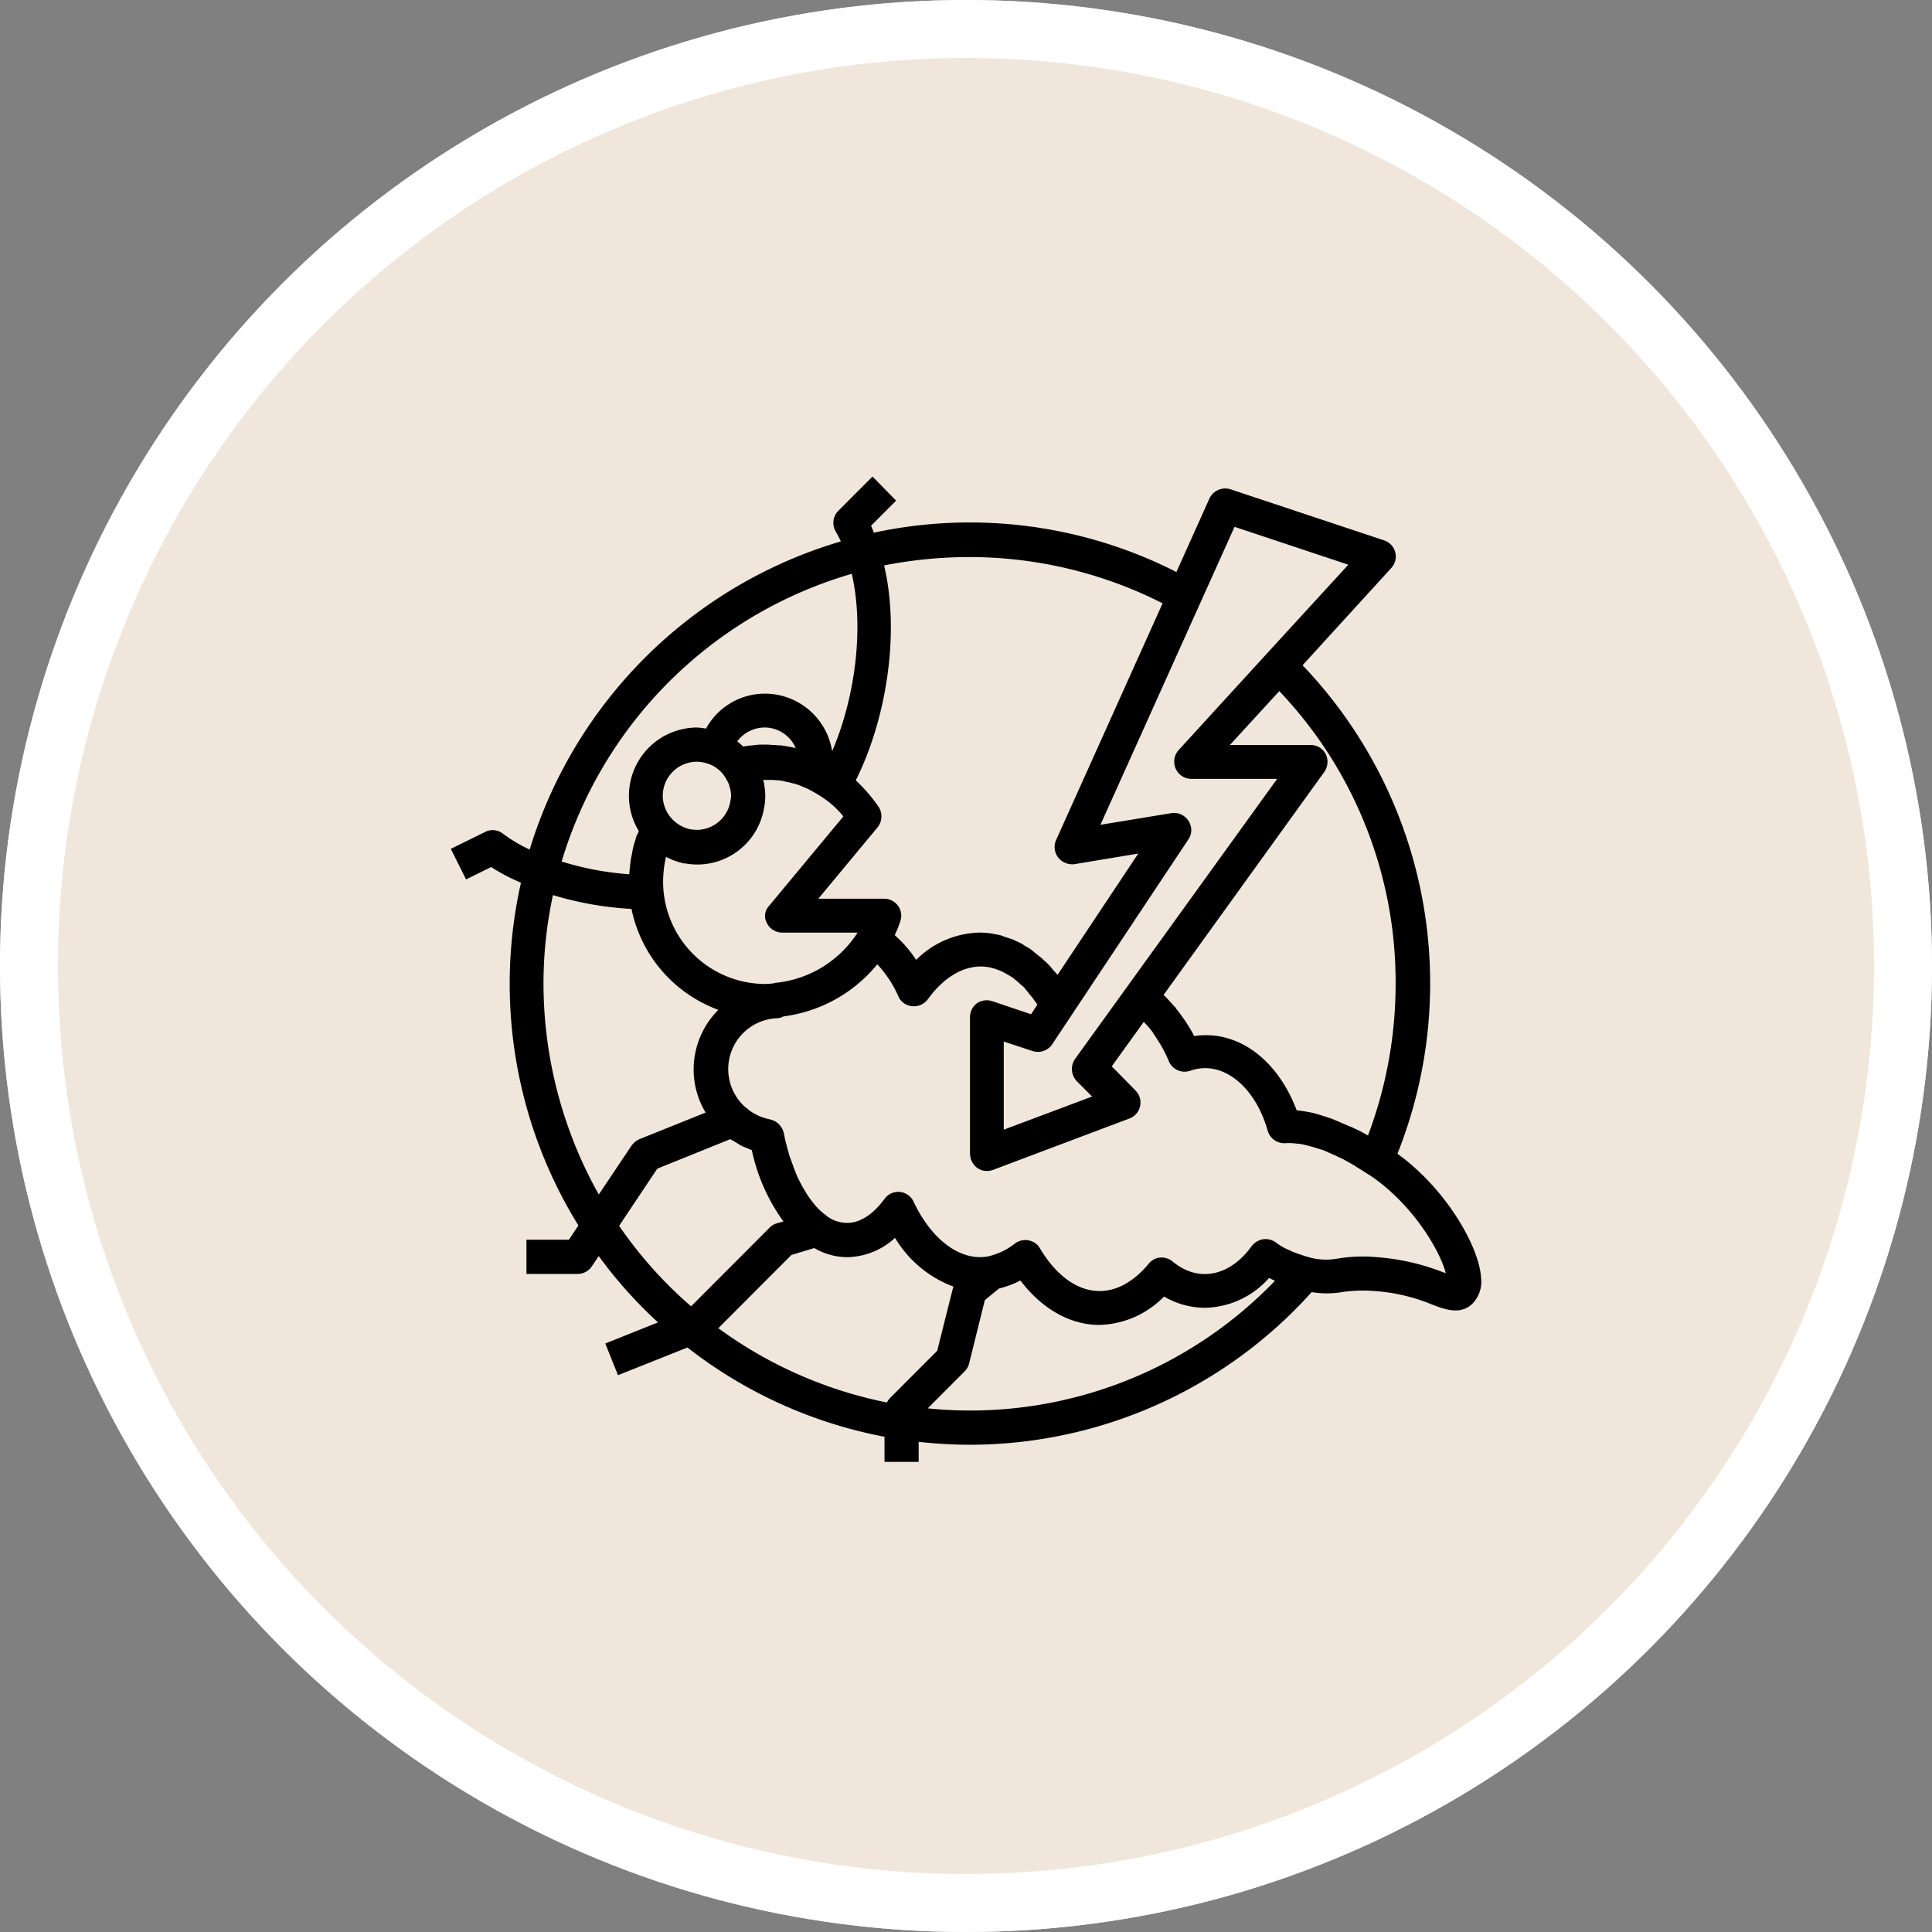 <?xml version="1.0" encoding="utf-8"?>
<svg xmlns="http://www.w3.org/2000/svg" viewBox="0 0 300 300">
  <rect x="0" y="0" width="300" height="300" fill="#808080" stroke="none"/>
  <defs>
    <style>
      .cls-1 {
        fill: #f0e6db;
        stroke: #fff;
        stroke-width: 9px;
      }

      .cls-2 {
        stroke: none;
      }

      .cls-3 {
        fill: none;
      }
    </style>
  </defs>
  <g id="Group_263" data-name="Group 263" transform="translate(-2174 -4170)">
    <g id="Ellipse_6" data-name="Ellipse 6" class="cls-1" transform="translate(2174 4170)">
      <circle class="cls-2" cx="150" cy="150" r="150"/>
      <circle class="cls-3" cx="150" cy="150" r="145.5"/>
    </g>
    <path id="Path_205" data-name="Path 205" d="M6.266,60.634a29.9,29.9,0,0,0,4.629,2.432,71.319,71.319,0,0,0,8.919,53.225L18.346,118.5h-6.6v5.317H19.7a2.655,2.655,0,0,0,2.2-1.188l1.073-1.584a69.267,69.267,0,0,0,9.2,10.294l-8.185,3.281,1.976,4.921,10.782-4.3a71.313,71.313,0,0,0,30.6,13.858V153H72.65v-3.111a73.415,73.415,0,0,0,7.959.452,71.412,71.412,0,0,0,53.062-23.7,14.353,14.353,0,0,0,4.685,0,22.308,22.308,0,0,1,5.08-.17,28.243,28.243,0,0,1,8.919,2.093c2.089.792,4.516,1.7,6.379-.226a4.917,4.917,0,0,0,1.242-3.959c-.282-4.582-4.967-13.009-12.08-18.552-.169-.113-.452-.339-.9-.679A71.458,71.458,0,0,0,132.26,29.3l13.774-15.1a2.6,2.6,0,0,0,.621-2.432A2.641,2.641,0,0,0,144.9,9.9L121.083,1.98a2.7,2.7,0,0,0-3.274,1.414l-5.137,11.426A70.741,70.741,0,0,0,65.707,8.711c-.169-.339-.282-.735-.452-1.075l3.895-3.9L65.481,0,60.175,5.317a2.647,2.647,0,0,0-.4,3.224c.282.509.564,1.018.79,1.527a71.733,71.733,0,0,0-48.32,47.851,23.314,23.314,0,0,1-4.177-2.489A2.579,2.579,0,0,0,5.306,55.2L0,57.806l2.371,4.751Zm8.129,18.156a65.023,65.023,0,0,1,1.468-13.8,51.749,51.749,0,0,0,12.193,2.149A21.234,21.234,0,0,0,41.547,82.807a13.1,13.1,0,0,0-3.839,9.276,12.9,12.9,0,0,0,1.863,6.674L29.3,102.886a3.1,3.1,0,0,0-1.242,1.018l-5.08,7.579A67.035,67.035,0,0,1,14.395,78.791ZM32.91,49.6a5.305,5.305,0,0,1,5.306-5.317,5.854,5.854,0,0,1,1.976.4h0a4.059,4.059,0,0,1,1.185.679h0a4.345,4.345,0,0,1,1.016,1.018,6.957,6.957,0,0,1,.79,1.414.341.341,0,0,1,.056.226,4.58,4.58,0,0,1,.282,1.527,4.375,4.375,0,0,1-.113.848v.057a5.327,5.327,0,0,1-5.193,4.412,7.636,7.636,0,0,1-1.129-.113h0A5.485,5.485,0,0,1,34.208,53l-.056-.057A5.393,5.393,0,0,1,32.91,49.6ZM49.054,69.288a2.686,2.686,0,0,0,2.371,1.527H63.167a17.154,17.154,0,0,1-12.814,7.806.2.2,0,0,0-.113.057,11.863,11.863,0,0,1-1.411.113A15.892,15.892,0,0,1,32.966,62.9a17.477,17.477,0,0,1,.452-3.846l.339.17c.226.113.4.17.621.283a12.93,12.93,0,0,0,1.581.509,1.1,1.1,0,0,0,.452.057,10.374,10.374,0,0,0,1.863.17,10.518,10.518,0,0,0,10.387-8.88h0a8.65,8.65,0,0,0,.169-1.7h0V49.6a9.226,9.226,0,0,0-.169-1.753v-.113h0a1.05,1.05,0,0,0-.113-.4.341.341,0,0,0-.056-.226h.9a10.855,10.855,0,0,1,1.355.057h.169a7.978,7.978,0,0,1,1.129.226,9.008,9.008,0,0,1,1.185.283h.113a11.3,11.3,0,0,1,1.468.566,6.265,6.265,0,0,1,.9.4c.169.113.339.17.508.283a14.7,14.7,0,0,1,1.581.962,13.928,13.928,0,0,1,3.161,2.885L49.449,66.63A2.279,2.279,0,0,0,49.054,69.288Zm4.4-27.15c-.734-.17-1.468-.283-2.2-.4h-.339c-.226,0-.508-.057-.734-.057-.4,0-.734-.057-1.129-.057h-.621a7.184,7.184,0,0,0-1.073.057c-.169,0-.339.057-.508.057a11.08,11.08,0,0,0-1.355.17h-.113c-.282-.283-.564-.509-.9-.792a5.315,5.315,0,0,1,4.234-2.149A5.255,5.255,0,0,1,53.57,42.2C53.627,42.2,53.514,42.2,53.457,42.139ZM26.136,116.348l5.927-8.88,11.346-4.582a2.287,2.287,0,0,0,.508.283c.339.226.734.452,1.073.679a8.674,8.674,0,0,0,1.073.452,3.449,3.449,0,0,0,.677.283,29.153,29.153,0,0,0,4.911,11.086l-1.016.283a2.632,2.632,0,0,0-1.129.679L37.313,128.848A65.534,65.534,0,0,1,26.136,116.348Zm35.394,4.864a11.2,11.2,0,0,0,7.451-3,17.787,17.787,0,0,0,9.088,7.579.055.055,0,0,1-.056.057l-2.484,9.9-7.395,7.41a2.336,2.336,0,0,0-.4.622,66.4,66.4,0,0,1-26.192-11.539l11.346-11.369,3.556-1.075A10.117,10.117,0,0,0,61.53,121.212Zm19.023,23.813a61.583,61.583,0,0,1-6.492-.339l5.758-5.769a2.7,2.7,0,0,0,.677-1.244l2.427-9.785,2.2-1.81h0a14.852,14.852,0,0,0,3.331-1.244c3.33,4.412,7.734,6.9,12.249,6.9a14.508,14.508,0,0,0,10.048-4.412,12.687,12.687,0,0,0,6.322,1.753,13.62,13.62,0,0,0,9.992-4.638c.282.17.621.283.9.453A65.672,65.672,0,0,1,80.553,145.025ZM154.5,123.7a.8.8,0,0,0-.339-.113,35.256,35.256,0,0,0-10.387-2.376,23.812,23.812,0,0,0-6.1.226,9.959,9.959,0,0,1-4.064-.113c-.169-.057-.4-.113-.621-.17a3.587,3.587,0,0,0-.4-.113c-.282-.113-.621-.226-.96-.339-.113-.057-.226-.057-.339-.113a10.685,10.685,0,0,1-1.185-.509c-.113-.057-.282-.113-.4-.17a9.865,9.865,0,0,1-1.637-1.018,2.724,2.724,0,0,0-1.976-.452,2.884,2.884,0,0,0-1.75,1.075c-3.33,4.638-8.242,5.713-12.249,2.376a2.711,2.711,0,0,0-1.919-.622,2.617,2.617,0,0,0-1.806.962c-1.581,1.923-4.234,4.242-7.621,4.242-3.443,0-6.717-2.376-9.258-6.618A2.454,2.454,0,0,0,89.7,118.61a1.56,1.56,0,0,0-.508-.057c-.169,0-.282.057-.452.057a.508.508,0,0,0-.282.057,2.714,2.714,0,0,0-.9.452,10.413,10.413,0,0,1-2.258,1.357h0c-.282.113-.621.226-.9.339-.113.057-.226.057-.339.113-.226.057-.452.113-.621.17h0a10.116,10.116,0,0,1-1.242.113c-3.895,0-7.79-3.224-10.33-8.6a2.625,2.625,0,0,0-4.516-.453c-1.242,1.7-3.274,3.733-5.814,3.733a5.357,5.357,0,0,1-3.1-1.018l-.113-.113a9.517,9.517,0,0,1-1.919-1.81c-.113-.17-.282-.339-.4-.509-.226-.283-.452-.622-.677-.962-.169-.226-.282-.509-.452-.735-.226-.4-.452-.792-.677-1.244a14.433,14.433,0,0,1-.734-1.64c-.113-.283-.226-.566-.339-.9-.169-.509-.4-1.075-.564-1.584-.056-.283-.169-.566-.226-.792-.226-.848-.452-1.7-.621-2.6a2.875,2.875,0,0,0-1.355-1.867,3.914,3.914,0,0,0-.734-.283,9.591,9.591,0,0,1-1.806-.566l-.339-.17a6.014,6.014,0,0,1-1.581-1.075h-.056a7.91,7.91,0,0,1,4.855-13.914,2.078,2.078,0,0,0,.96-.283,22.508,22.508,0,0,0,14.564-8.088,17.689,17.689,0,0,1,3.274,4.977,2.559,2.559,0,0,0,2.145,1.527,2.686,2.686,0,0,0,2.427-1.075c2.371-3.281,5.306-5.091,8.242-5.091a9.214,9.214,0,0,1,1.242.113,1.045,1.045,0,0,1,.4.113,3.231,3.231,0,0,1,.79.226,3.887,3.887,0,0,1,.452.17,4.253,4.253,0,0,1,.734.339c.169.113.339.17.508.283.226.113.452.283.677.4a3.1,3.1,0,0,1,.508.4c.226.17.4.339.621.509a3.654,3.654,0,0,0,.508.452,2.962,2.962,0,0,1,.564.622,3.962,3.962,0,0,1,.452.566c.169.226.4.452.564.679s.282.4.452.622a1.985,1.985,0,0,1,.282.452l-.96,1.471-6.04-2.036a2.71,2.71,0,0,0-2.371.339,2.681,2.681,0,0,0-1.073,2.149v21.211a2.844,2.844,0,0,0,1.129,2.206,3.791,3.791,0,0,0,.677.339c.056,0,.113.057.226.057a1.56,1.56,0,0,0,.508.057h.226a2.261,2.261,0,0,0,.847-.17l21.168-7.975a2.646,2.646,0,0,0,.9-4.355l-3.669-3.733,4.968-6.9a14.821,14.821,0,0,1,1.242,1.414,1.183,1.183,0,0,1,.226.339c.339.509.677,1.018,1.016,1.584a4.975,4.975,0,0,1,.339.566,20.013,20.013,0,0,1,1.073,2.206,2.658,2.658,0,0,0,3.33,1.471,6.869,6.869,0,0,1,2.314-.4c4.177,0,8.072,3.9,9.709,9.729a2.686,2.686,0,0,0,2.766,1.923,8.063,8.063,0,0,1,1.637.057c.226,0,.4.057.621.057a9.818,9.818,0,0,1,1.242.283c.282.057.621.17.9.226.452.17.9.283,1.411.452a6.265,6.265,0,0,1,.9.4c.339.113.621.283.96.4.339.17.677.339,1.073.509a6.143,6.143,0,0,1,.621.339c.452.226.9.509,1.411.792l.056.057c.564.339,1.185.735,1.806,1.131h0a22.831,22.831,0,0,1,2.314,1.64h0C150.324,114.481,153.767,120.76,154.5,123.7Zm-7.79-44.91a66.793,66.793,0,0,1-4.29,23.53,24.363,24.363,0,0,0-2.427-1.244c-.113-.057-.169-.113-.282-.113l-2.371-1.018c-.113-.057-.282-.113-.4-.17-.847-.283-1.637-.566-2.484-.792-.113-.057-.226-.057-.339-.113a22.567,22.567,0,0,0-2.71-.452h-.056c-2.935-7.806-9.088-12.557-15.919-11.539a20.607,20.607,0,0,0-1.3-2.206,4.894,4.894,0,0,0-.4-.566c-.339-.509-.734-1.018-1.129-1.527a1.524,1.524,0,0,0-.4-.452,20.941,20.941,0,0,0-1.524-1.64l24.951-34.616a2.714,2.714,0,0,0,.226-2.772,2.582,2.582,0,0,0-2.371-1.414H120.97l7.677-8.371A65.538,65.538,0,0,1,146.711,78.791ZM121.7,7.806l17.669,5.882L126.615,27.6l-13.6,14.876a2.679,2.679,0,0,0,1.976,4.468h13.322l-31.386,43.5a2.742,2.742,0,0,0,.282,3.45l2.371,2.376-13.717,5.147V87.728L90.319,89.2a2.675,2.675,0,0,0,3.048-1.018l21.168-31.844a2.562,2.562,0,0,0,0-2.885,2.635,2.635,0,0,0-2.653-1.188l-11.008,1.81ZM80.553,12.5a66.317,66.317,0,0,1,29.974,7.183L93.988,56.449a2.633,2.633,0,0,0,.339,2.715,2.765,2.765,0,0,0,2.54,1.018l9.879-1.64L94.214,77.377a6.188,6.188,0,0,0-.564-.622c-.169-.226-.4-.452-.564-.679a10.446,10.446,0,0,0-.79-.792c-.226-.17-.4-.4-.621-.566l-.847-.679c-.226-.17-.4-.339-.621-.509a4.874,4.874,0,0,0-.9-.566c-.226-.113-.4-.283-.621-.4a7.343,7.343,0,0,0-.96-.452,3.023,3.023,0,0,0-.621-.283l-1.016-.339c-.226-.057-.4-.17-.621-.226a7.979,7.979,0,0,0-1.129-.226c-.169-.057-.339-.057-.508-.113-.564-.057-1.129-.113-1.693-.113a14.307,14.307,0,0,0-9.879,4.242,18.762,18.762,0,0,0-3.33-3.846,15.746,15.746,0,0,0,.9-2.262,2.594,2.594,0,0,0-.4-2.319,2.672,2.672,0,0,0-2.145-1.075H57.07l9.2-11.086a2.723,2.723,0,0,0,.169-3.167,24.919,24.919,0,0,0-3.556-4.129c4.629-9.22,6.943-22.568,4.4-33.372A68.95,68.95,0,0,1,80.553,12.5Zm-18.29,2.6c1.976,8.6.452,19.4-3.048,27.546a10.582,10.582,0,0,0-10.443-8.937,10.428,10.428,0,0,0-9.145,5.43,10.712,10.712,0,0,0-1.411-.17A10.6,10.6,0,0,0,27.66,49.6a10.475,10.475,0,0,0,1.524,5.43,2.093,2.093,0,0,1-.282.622,3.664,3.664,0,0,0-.226.735,13.228,13.228,0,0,0-.4,1.414c-.056.283-.113.622-.169.9a11.346,11.346,0,0,0-.226,1.357c-.056.339-.056.622-.113.962,0,.226-.056.509-.056.735a46.136,46.136,0,0,1-10.5-1.98A66.349,66.349,0,0,1,62.263,15.1Z" transform="translate(2244 4244)"/>
  </g>
</svg>